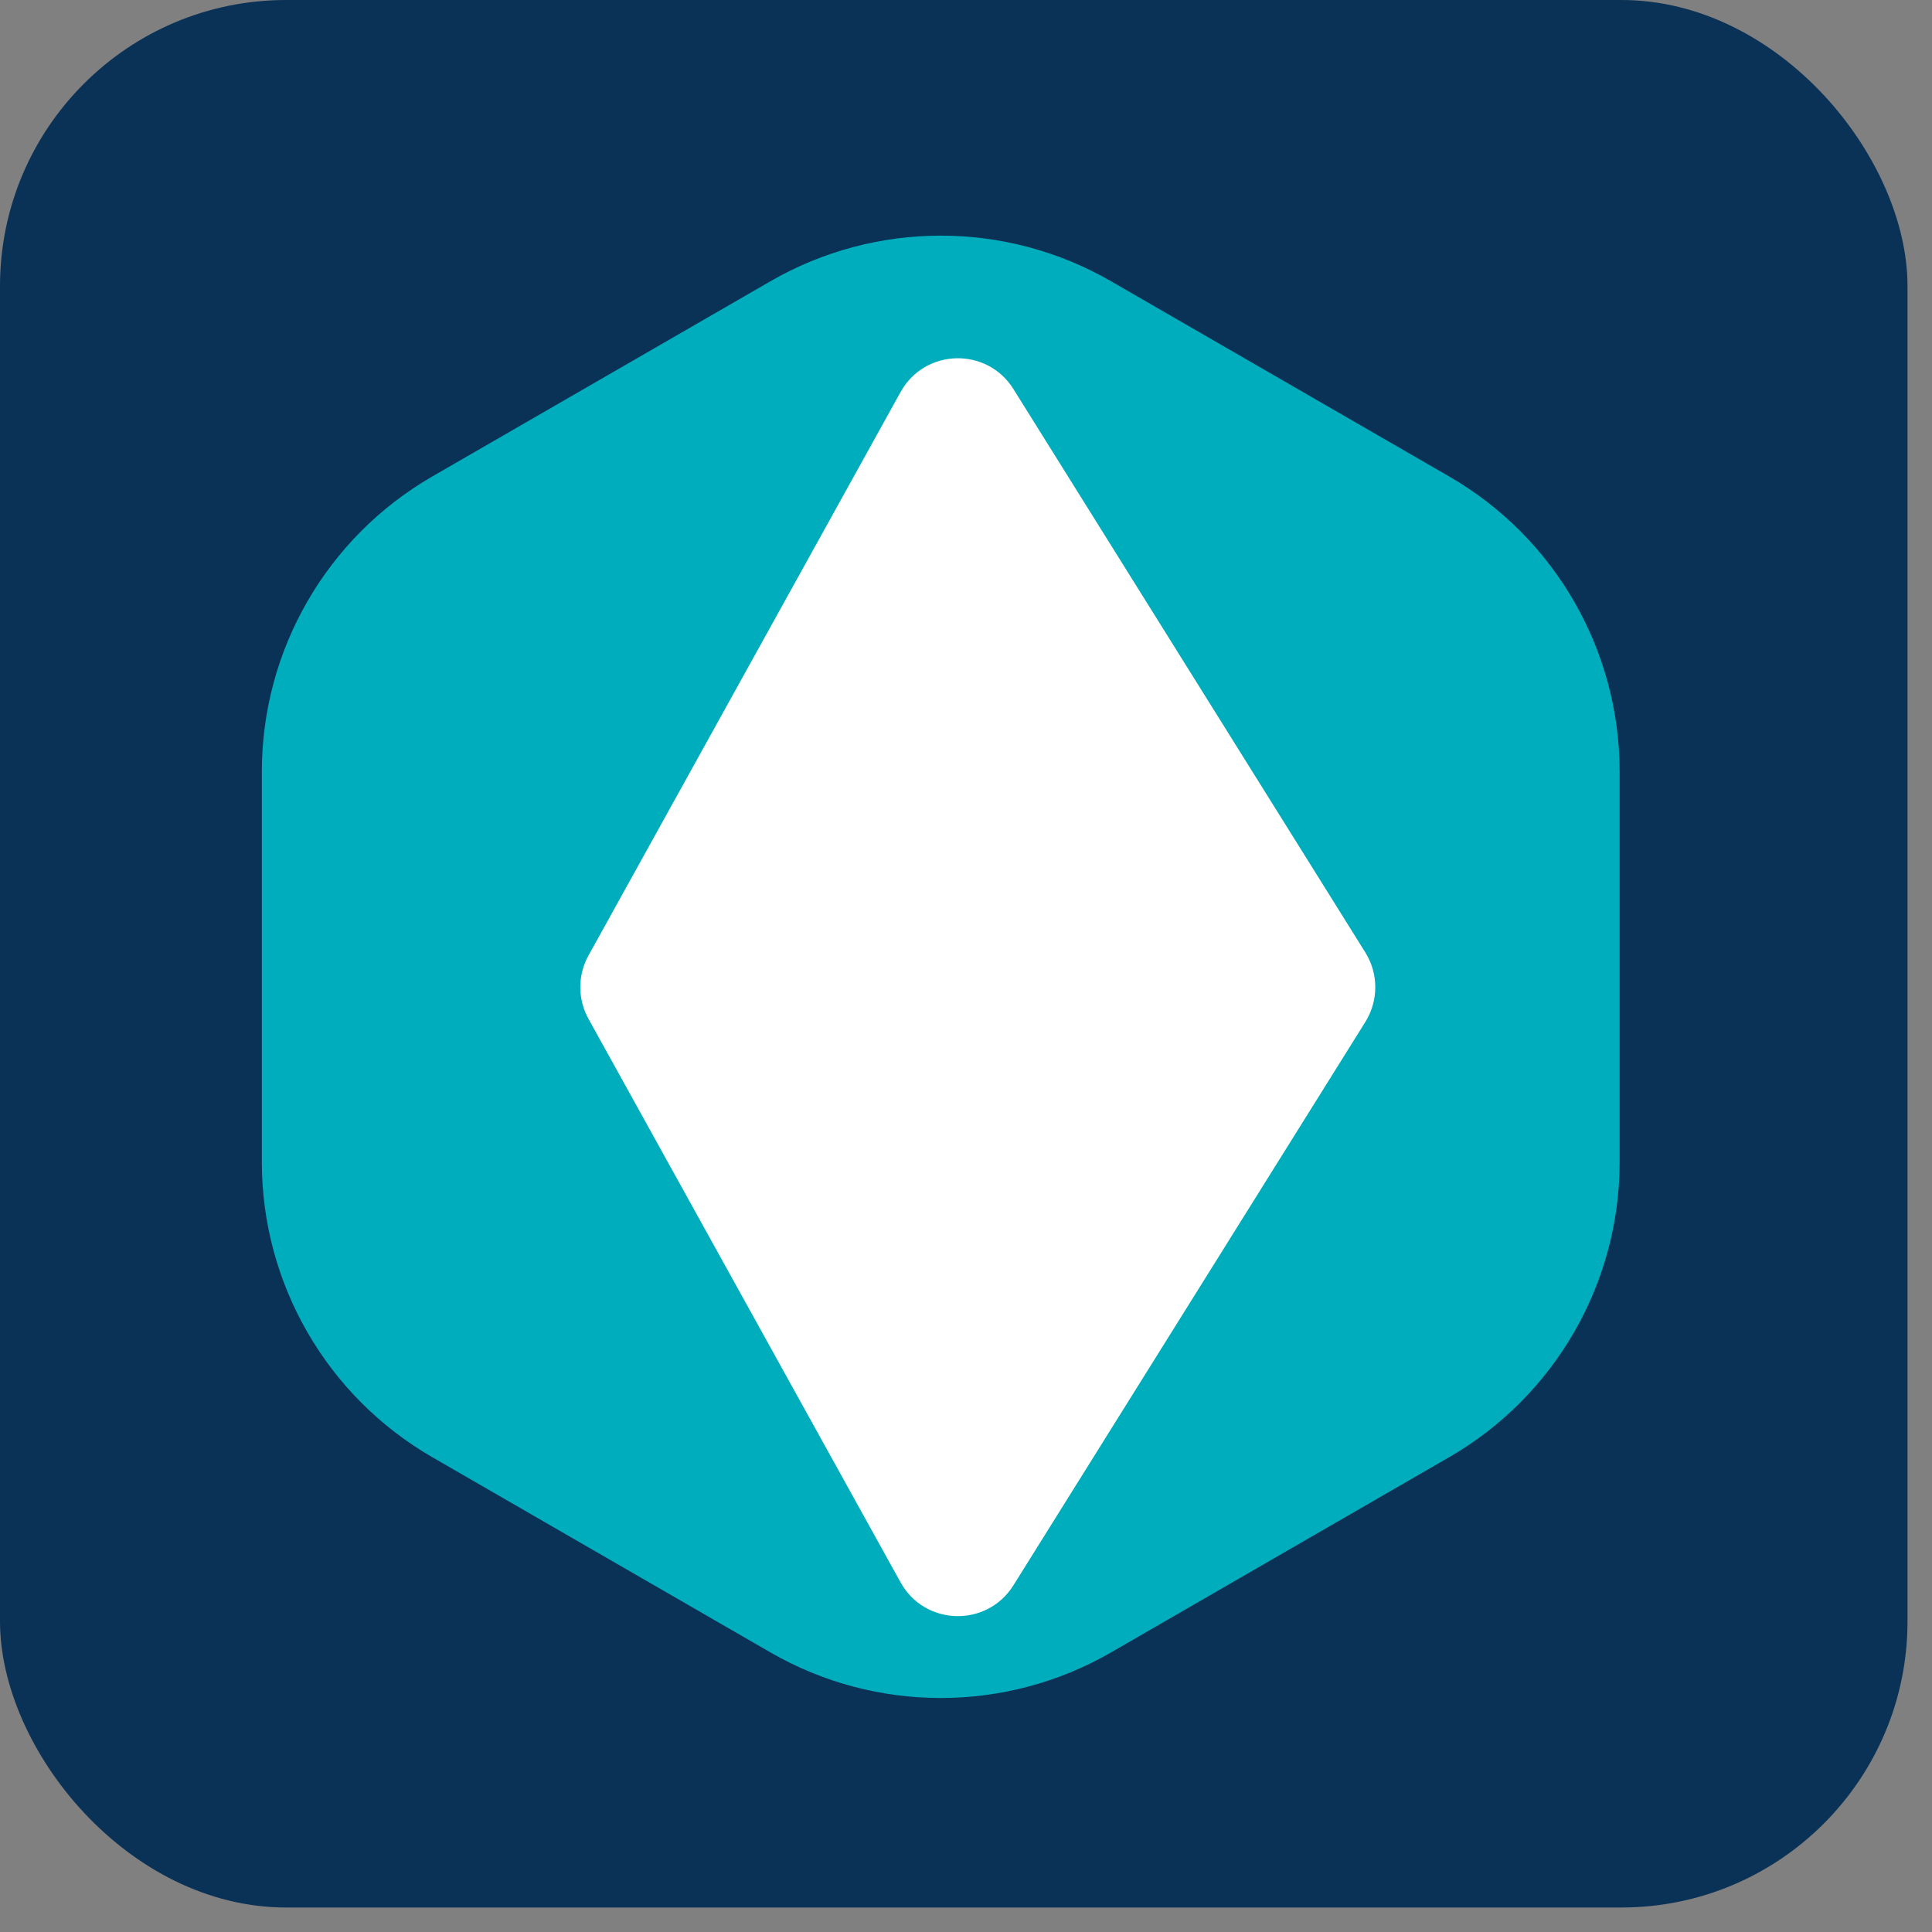 <svg width="59" height="59" viewBox="0 0 59 59" fill="none" xmlns="http://www.w3.org/2000/svg">
<rect x="0" y="0" width="59" height="59" fill="#808080" stroke="none"/>
<rect width="58.252" height="58.252" rx="8.738" fill="#0A3156"/>
<path d="M23.524 8.591C26.745 6.731 30.712 6.731 33.933 8.591L44.256 14.551C47.477 16.41 49.461 19.846 49.461 23.565V35.486C49.461 39.204 47.477 42.64 44.256 44.5L33.933 50.46C30.712 52.319 26.745 52.319 23.524 50.46L13.2 44.5C9.98 42.64 7.996 39.204 7.996 35.486V23.565C7.996 19.846 9.98 16.41 13.2 14.551L23.524 8.591Z" fill="#00ADBD"/>
<path d="M27.502 11.972C28.241 10.638 30.14 10.588 30.948 11.881L41.696 29.088C42.1 29.736 42.1 30.558 41.696 31.207L30.948 48.413C30.14 49.706 28.241 49.657 27.502 48.323L17.972 31.116C17.638 30.514 17.638 29.781 17.972 29.178L27.502 11.972Z" fill="white"/>
</svg>
